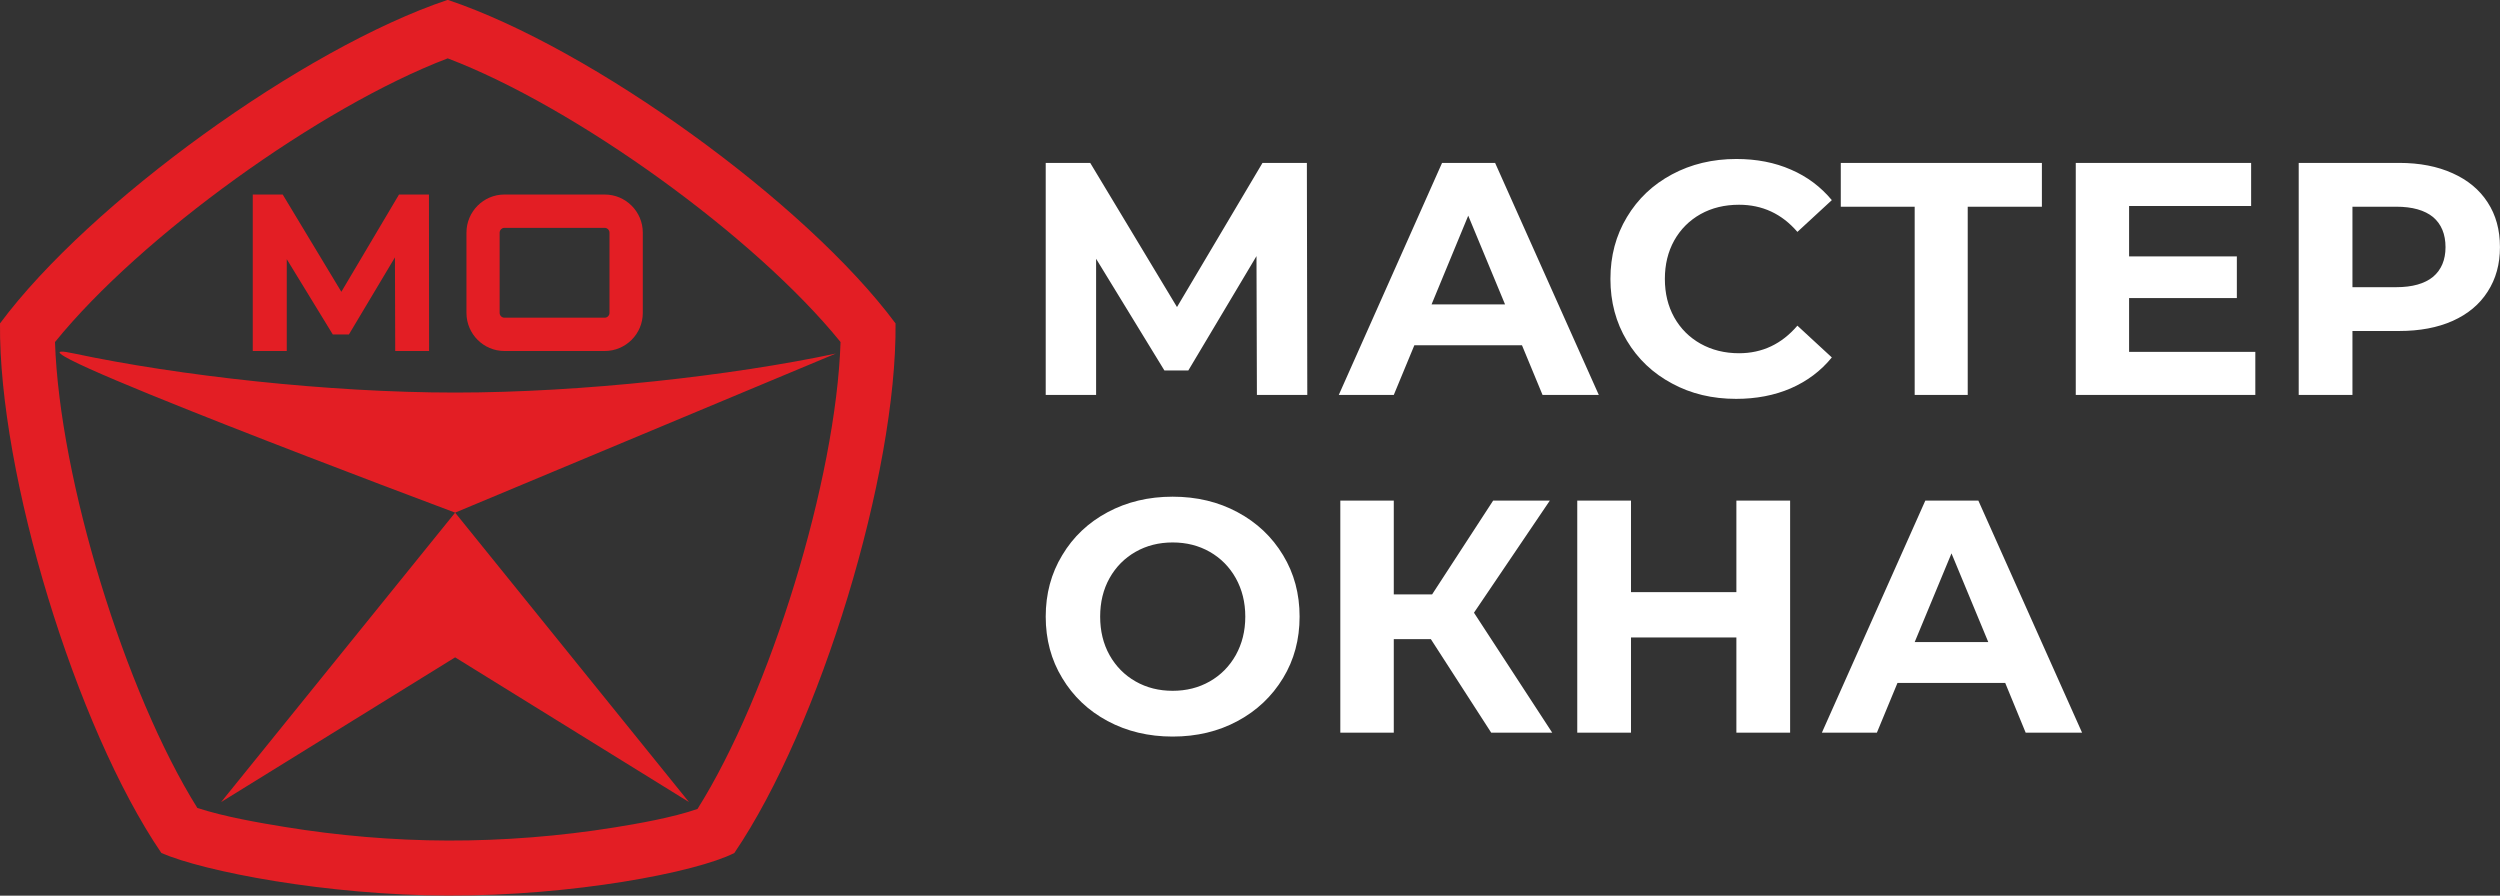 <svg width="178.633" height="64" viewBox="0 0 178.633 64" fill="none" xmlns="http://www.w3.org/2000/svg" xmlns:xlink="http://www.w3.org/1999/xlink">
	<rect x="0" y="0" width="178.633" height="64" fill="#333333" stroke="none"/>
	<desc>
			Created with Pixso.
	</desc>
	<defs>
		<clipPath id="clip8_9">
			<rect id="logo_text_white" width="178.633" height="64" fill="white" fill-opacity="0"/>
		</clipPath>
	</defs>
	<g clip-path="url(#clip8_9)">
		<path id="path" d="M31.99 4.17C22.9 7.63 10.05 16.88 3.93 24.44C4.25 34.22 8.93 49.46 14.1 57.73C16.02 58.36 18.52 58.79 20.3 59.08C24.14 59.71 28.11 60.05 32.01 60.06C35.96 60.07 40.02 59.75 43.92 59.12C45.42 58.88 48.09 58.42 49.84 57.8C55.03 49.55 59.74 34.25 60.06 24.44C53.94 16.88 41.09 7.63 31.99 4.17ZM52.47 60.95C58.59 51.94 64.09 33.86 63.99 23.11C57.59 14.49 42.3 3.44 31.99 -0.01C21.69 3.44 6.4 14.49 0 23.11C-0.1 33.86 5.4 51.94 11.53 60.95C14.6 62.28 23.35 63.97 32 63.99C40.91 64.02 49.72 62.34 52.47 60.95ZM49.23 57.31L32.52 36.63L15.8 57.31L32.52 46.97L49.23 57.31ZM59.73 25.26C52.32 26.84 41.59 28.05 32.52 28.05C23.44 28.05 12.72 26.84 5.3 25.26C-2.12 23.67 32.52 36.63 32.52 36.63L59.73 25.26Z" fill="#E31E24" fill-opacity="1" fill-rule="evenodd"/>
		<path id="polygon" d="M28.24 25.08L28.22 18.39L24.93 23.9L23.78 23.9L20.49 18.52L20.49 25.08L18.06 25.08L18.06 13.9L20.2 13.9L24.39 20.85L28.51 13.9L30.65 13.9L30.66 25.08L28.24 25.08Z" fill="#E31E24" fill-opacity="1" fill-rule="evenodd"/>
		<path id="path" d="M36.04 16.28C35.86 16.28 35.7 16.44 35.7 16.62L35.7 22.36C35.7 22.55 35.86 22.7 36.04 22.7L43.21 22.7C43.39 22.7 43.55 22.55 43.55 22.36L43.55 16.62C43.55 16.44 43.39 16.28 43.21 16.28L36.04 16.28ZM36.04 13.9L43.21 13.9C44.71 13.9 45.93 15.12 45.93 16.62L45.93 22.36C45.93 23.86 44.71 25.08 43.21 25.08L36.04 25.08C34.55 25.08 33.33 23.86 33.33 22.36L33.33 16.62C33.33 15.12 34.55 13.9 36.04 13.9Z" fill="#E31E24" fill-opacity="1" fill-rule="evenodd"/>
		<path id="path" d="M89.81 28.22L89.78 18.3L84.91 26.47L83.2 26.47L78.32 18.49L78.32 28.22L74.72 28.22L74.72 11.64L77.9 11.64L84.1 21.94L90.21 11.64L93.38 11.64L93.41 28.22L89.81 28.22ZM108.75 24.67L101.06 24.67L99.59 28.22L95.66 28.22L103.04 11.64L106.83 11.64L114.24 28.22L110.22 28.22L108.75 24.67ZM107.54 21.75L104.91 15.41L102.29 21.75L107.54 21.75ZM124.05 28.5C122.36 28.5 120.83 28.14 119.47 27.4C118.1 26.67 117.03 25.65 116.25 24.35C115.46 23.04 115.07 21.57 115.07 19.93C115.07 18.29 115.46 16.82 116.25 15.51C117.03 14.21 118.1 13.19 119.47 12.46C120.83 11.73 122.37 11.36 124.07 11.36C125.51 11.36 126.81 11.61 127.97 12.12C129.13 12.62 130.1 13.35 130.89 14.3L128.43 16.57C127.31 15.27 125.92 14.63 124.26 14.63C123.23 14.63 122.32 14.85 121.51 15.3C120.71 15.75 120.08 16.38 119.63 17.18C119.18 17.99 118.96 18.9 118.96 19.93C118.96 20.96 119.18 21.87 119.63 22.68C120.08 23.48 120.71 24.11 121.51 24.56C122.32 25.01 123.23 25.24 124.26 25.24C125.92 25.24 127.31 24.58 128.43 23.27L130.89 25.54C130.1 26.51 129.12 27.24 127.95 27.75C126.79 28.25 125.48 28.5 124.05 28.5ZM145.9 14.77L140.6 14.77L140.6 28.22L136.81 28.22L136.81 14.77L131.53 14.77L131.53 11.64L145.9 11.64L145.9 14.77ZM161.15 25.14L161.15 28.22L148.32 28.22L148.32 11.64L160.85 11.64L160.85 14.72L152.13 14.72L152.13 18.32L159.83 18.32L159.83 21.3L152.13 21.3L152.13 25.14L161.15 25.14ZM171.43 11.64C172.9 11.64 174.17 11.89 175.25 12.38C176.34 12.87 177.17 13.56 177.75 14.46C178.34 15.36 178.63 16.43 178.63 17.66C178.63 18.87 178.34 19.93 177.75 20.84C177.17 21.75 176.34 22.44 175.25 22.93C174.17 23.41 172.9 23.65 171.43 23.65L168.09 23.65L168.09 28.22L164.25 28.22L164.25 11.64L171.43 11.64ZM171.22 20.52C172.37 20.52 173.25 20.27 173.85 19.78C174.44 19.28 174.74 18.57 174.74 17.66C174.74 16.73 174.44 16.01 173.85 15.51C173.25 15.02 172.37 14.77 171.22 14.77L168.09 14.77L168.09 20.52L171.22 20.52Z" fill="#FFFFFF" fill-opacity="1" fill-rule="nonzero"/>
		<path id="path" d="M83.79 52.63C82.07 52.63 80.52 52.26 79.14 51.52C77.76 50.78 76.68 49.75 75.9 48.45C75.11 47.15 74.72 45.69 74.72 44.06C74.72 42.43 75.11 40.97 75.9 39.67C76.68 38.36 77.76 37.34 79.14 36.6C80.52 35.86 82.07 35.49 83.79 35.49C85.51 35.49 87.06 35.86 88.43 36.6C89.81 37.34 90.89 38.36 91.68 39.67C92.47 40.97 92.86 42.43 92.86 44.06C92.86 45.69 92.47 47.15 91.68 48.45C90.89 49.75 89.81 50.78 88.43 51.52C87.06 52.26 85.51 52.63 83.79 52.63ZM83.79 49.36C84.77 49.36 85.65 49.14 86.44 48.69C87.23 48.24 87.85 47.61 88.3 46.81C88.75 46 88.98 45.09 88.98 44.06C88.98 43.03 88.75 42.12 88.3 41.31C87.85 40.51 87.23 39.88 86.44 39.43C85.65 38.98 84.77 38.76 83.79 38.76C82.81 38.76 81.93 38.98 81.14 39.43C80.35 39.88 79.73 40.51 79.28 41.31C78.83 42.12 78.61 43.03 78.61 44.06C78.61 45.09 78.83 46 79.28 46.81C79.73 47.61 80.35 48.24 81.14 48.69C81.93 49.14 82.81 49.36 83.79 49.36ZM102.24 45.67L99.59 45.67L99.59 52.35L95.77 52.35L95.77 35.77L99.59 35.77L99.59 42.47L102.33 42.47L106.69 35.77L110.74 35.77L105.32 43.78L110.91 52.35L106.55 52.35L102.24 45.67ZM127.91 35.77L127.91 52.35L124.07 52.35L124.07 45.55L116.54 45.55L116.54 52.35L112.7 52.35L112.7 35.77L116.54 35.77L116.54 42.31L124.07 42.31L124.07 35.77L127.91 35.77ZM143.28 48.8L135.58 48.8L134.11 52.35L130.18 52.35L137.57 35.77L141.36 35.77L148.77 52.35L144.74 52.35L143.28 48.8ZM142.07 45.88L139.44 39.54L136.81 45.88L142.07 45.88Z" fill="#FFFFFF" fill-opacity="1" fill-rule="nonzero"/>
	</g>
</svg>
